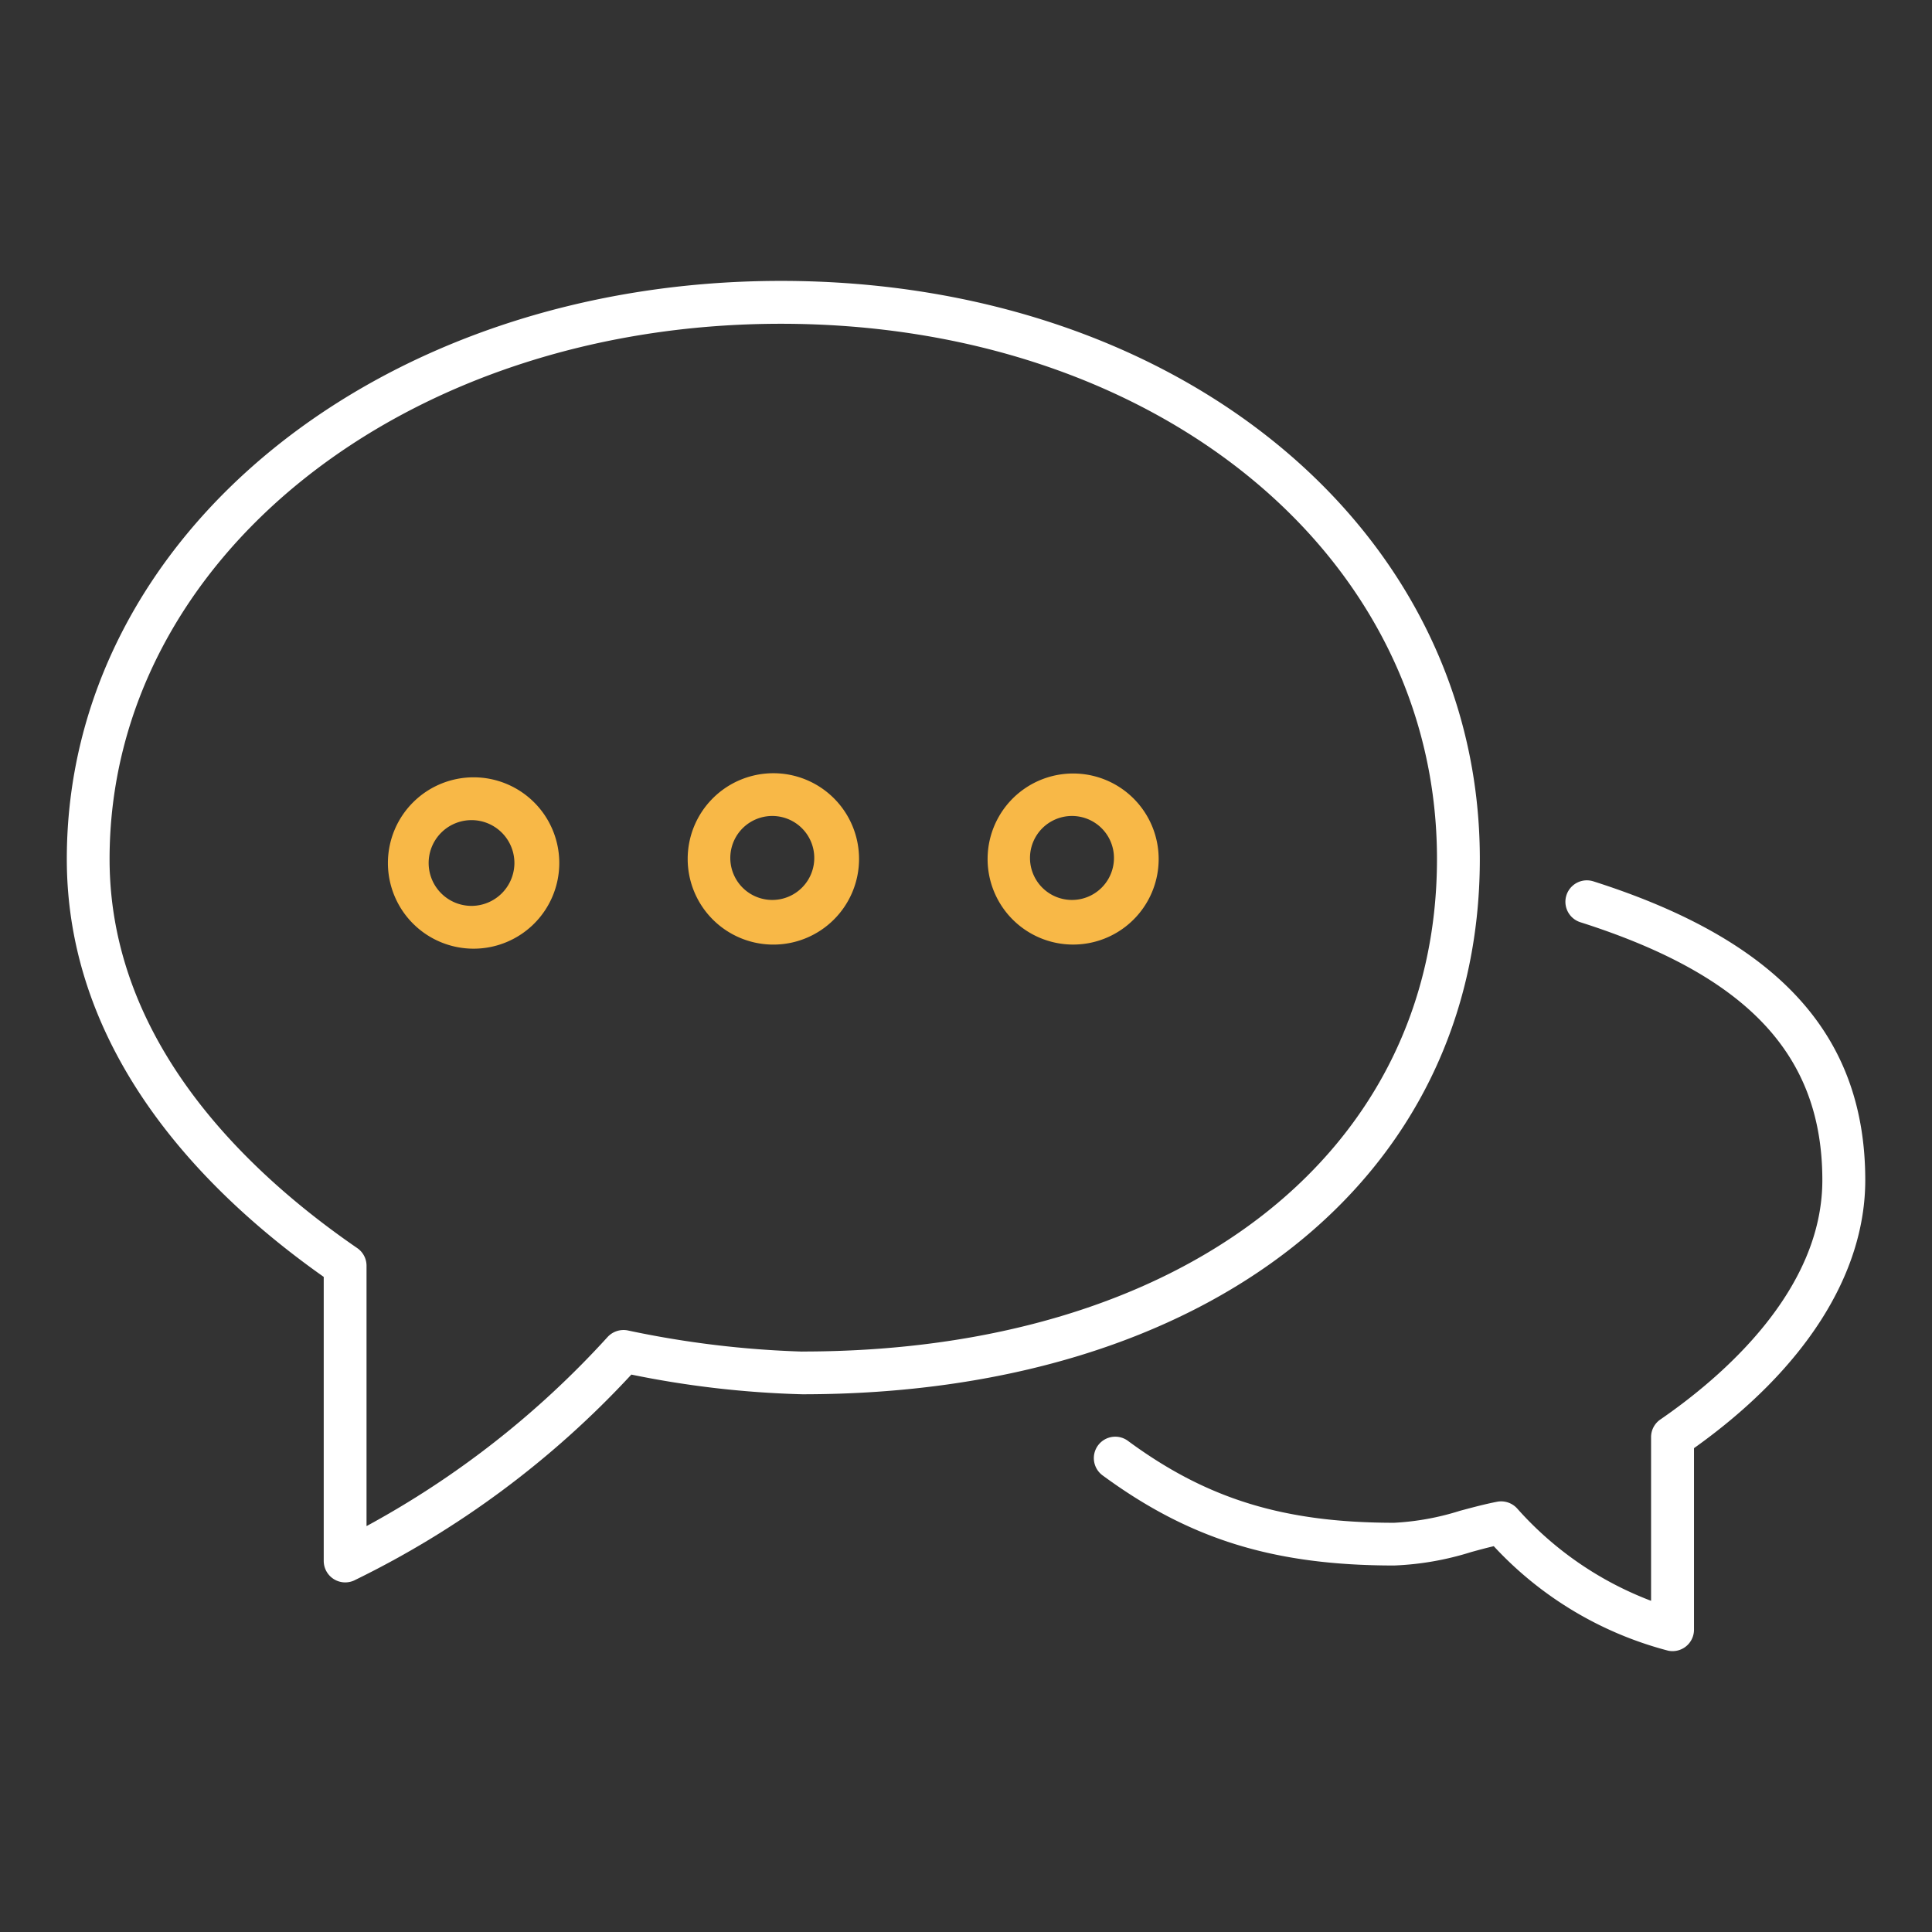 <svg viewBox="0 0 127.559 127.559" height="45mm" width="45mm" xmlns="http://www.w3.org/2000/svg">
  <rect x="0" y="0" width="127.559" height="127.559" fill="#333333" stroke="none"/>
  <g>
    <path style="fill: #fff" d="M105.2,58.19a1.416,1.416,0,1,0-.857,2.7c11.048,3.519,15.976,8.769,15.976,17.03,0,7.347-6.7,13.049-10.694,15.8a1.411,1.411,0,0,0-.614,1.164v10.808a22.476,22.476,0,0,1-8.838-6.092,1.428,1.428,0,0,0-1.323-.449c-.806.156-1.628.376-2.462.6a17.373,17.373,0,0,1-4.34.789c-7.26,0-12.342-1.56-17.539-5.38A1.414,1.414,0,1,0,72.783,97.4h0c.017.013.034.026.052.038,5.726,4.2,11.3,5.923,19.215,5.923a19.414,19.414,0,0,0,5.075-.885c.5-.138,1-.274,1.5-.39a23.918,23.918,0,0,0,11.52,6.9,1.416,1.416,0,0,0,1.7-1.385V95.614c7.3-5.2,11.308-11.469,11.308-17.7C123.148,68.36,117.446,62.089,105.2,58.19Z"></path>
    <path style="fill: #fff" d="M97.705,56.708c0-21.748-19.844-38.162-46.144-38.162-26.442,0-47.15,16.767-47.15,38.171,0,12.832,9.078,22.026,16.963,27.589v18.761a1.42,1.42,0,0,0,1.993,1.289,61.761,61.761,0,0,0,18.317-13.6,64.39,64.39,0,0,0,11.287,1.3C79.728,92.06,97.705,77.86,97.705,56.708ZM52.971,89.237a64.852,64.852,0,0,1-11.542-1.4,1.432,1.432,0,0,0-1.323.449A60.5,60.5,0,0,1,24.2,100.76V83.569a1.416,1.416,0,0,0-.613-1.164C16.126,77.273,7.235,68.66,7.235,56.721c0-19.821,19.467-35.344,44.32-35.344,24.7,0,43.321,15.189,43.321,35.331,0,19.456-16.845,32.525-41.9,32.525Z"></path>
    <path style="fill: #f8b847" d="M51.061,51.052a5.657,5.657,0,1,0,5.657,5.657A5.657,5.657,0,0,0,51.061,51.052Zm2.7,5.657a2.772,2.772,0,1,1,0-.125Z"></path>
    <path style="fill: #f8b847" d="M74.838,52.716A5.647,5.647,0,1,0,76.5,56.709,5.649,5.649,0,0,0,74.838,52.716Zm-1.29,3.993a2.772,2.772,0,1,1,0-.125Z"></path>
    <path style="fill: #f8b847" d="M31.269,51.322a5.657,5.657,0,1,0,5.657,5.657A5.657,5.657,0,0,0,31.269,51.322Zm0,8.485a2.831,2.831,0,1,1,2.691-2.964c.005.091.005.181,0,.271A2.839,2.839,0,0,1,31.269,59.807Z"></path>
  </g>
</svg>

